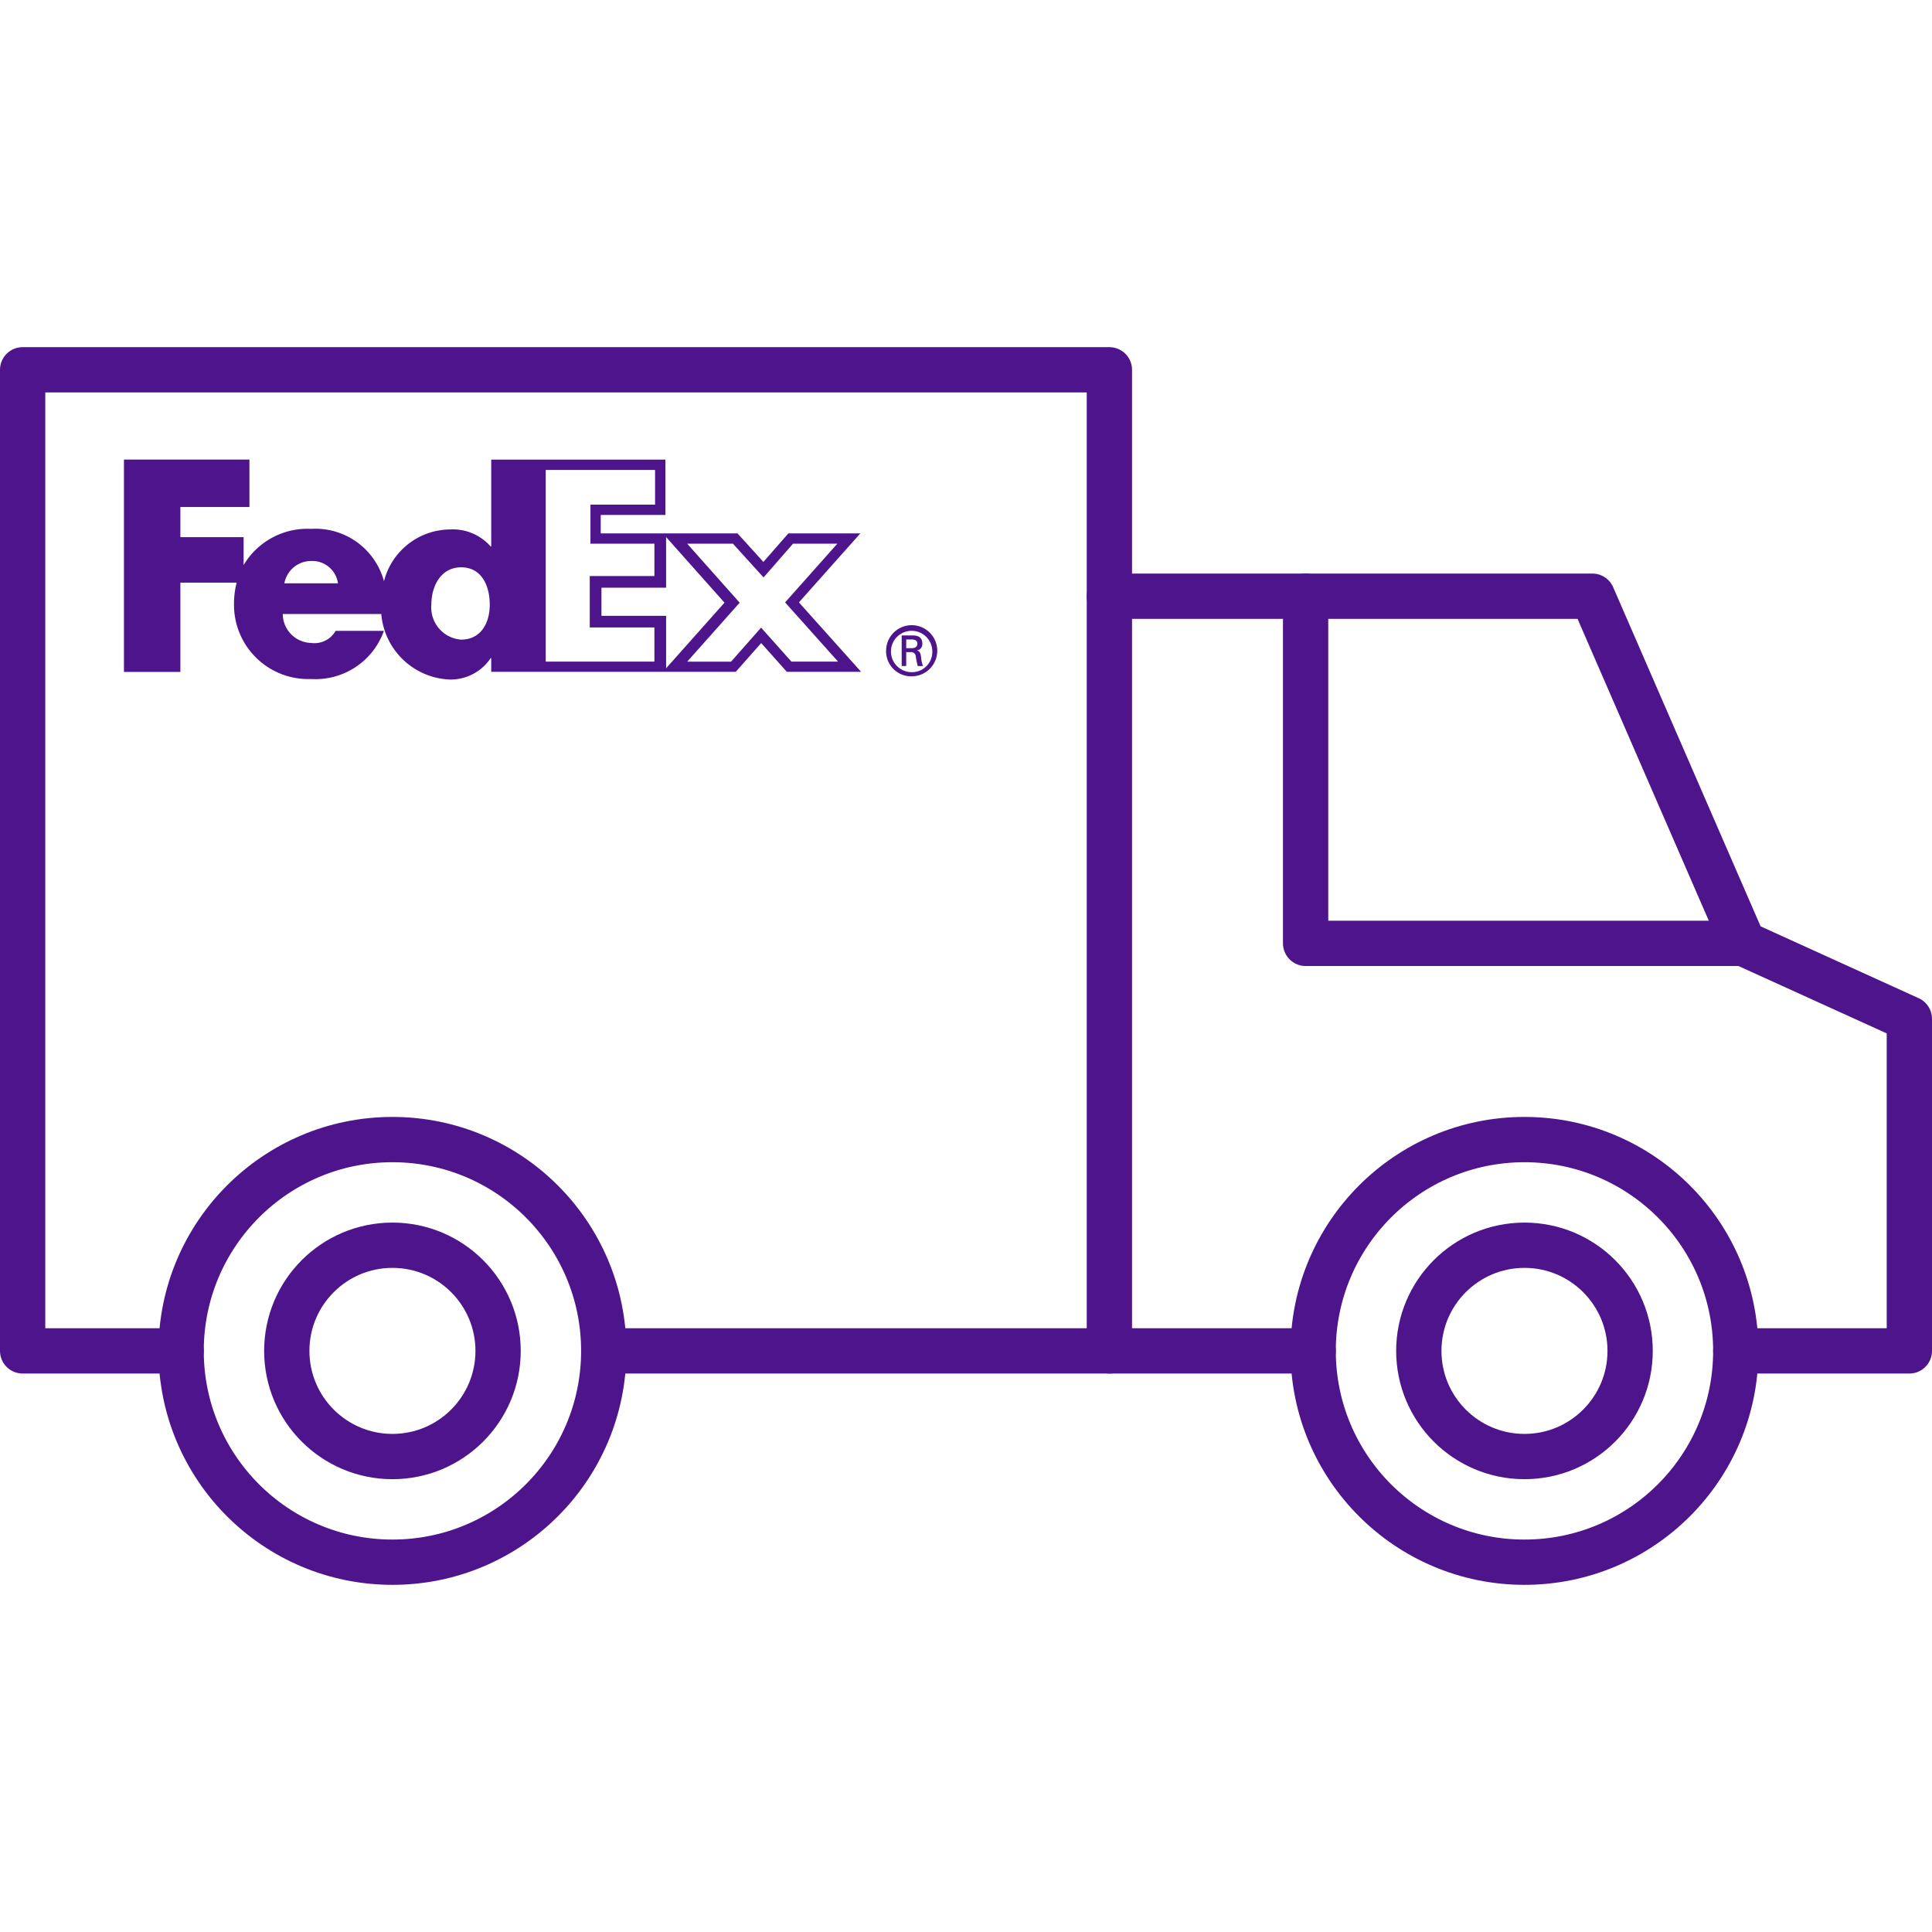 <svg id="Icons" xmlns="http://www.w3.org/2000/svg" viewBox="0 0 128 128"><defs><style>.cls-1{fill:none;stroke:#4d148c;stroke-linecap:round;stroke-linejoin:round;stroke-width:3px;}.cls-2{fill:#4d148c;}</style></defs><path class="cls-1" d="M115,89.5h11.5v-22l-11-5-10-23h-32"/><path class="cls-1" d="M12,89.5H1.5v-65h72v65"/><polyline class="cls-1" points="115.5 62.5 86.5 62.5 86.5 39.5"/><circle class="cls-1" cx="101" cy="89.5" r="14"/><circle class="cls-1" cx="101" cy="89.5" r="7"/><circle class="cls-1" cx="26" cy="89.5" r="7"/><path class="cls-2" d="M61.768,43.133a1.37,1.37,0,1,0-1.369,1.4,1.345,1.345,0,0,0,1.369-1.4Zm-1.729.071v.92h-.3V42.1h.739c.432,0,.631.19.631.559a.422.422,0,0,1-.352.432V43.1c.171.028.234.181.271.46a1.885,1.885,0,0,0,.126.568h-.351a6.385,6.385,0,0,1-.136-.685.3.3,0,0,0-.342-.235Zm.369-.261c.288,0,.37-.153.37-.288,0-.162-.082-.288-.37-.288h-.369v.576Zm-1.7.19A1.694,1.694,0,1,1,60.4,44.808a1.66,1.66,0,0,1-1.694-1.675Z"/><path class="cls-2" d="M52.93,39.91,57,35.338H52.232L50.578,37.23l-1.717-1.892H39.8V34.116h4.284V30.45l-11.539,0v5.758H32.51a3.339,3.339,0,0,0-2.7-1.13,4.551,4.551,0,0,0-4.37,3.429,4.706,4.706,0,0,0-4.834-3.468,4.911,4.911,0,0,0-4.466,2.4v-1.85H11.95v-2h4.575V30.448H8.212V44.517H11.95V38.6h3.729a5.572,5.572,0,0,0-.175,1.391,4.916,4.916,0,0,0,5.1,4.995,4.808,4.808,0,0,0,4.83-3.19h-3.2a1.608,1.608,0,0,1-1.627.8,1.924,1.924,0,0,1-1.871-1.915h6.525a4.743,4.743,0,0,0,4.587,4.341,3.191,3.191,0,0,0,2.661-1.421h.036v.91h16.2l1.686-1.907,1.7,1.907h4.921L52.93,39.91ZM18.841,38.645a1.8,1.8,0,0,1,1.767-1.477,1.716,1.716,0,0,1,1.783,1.477Zm11.706,3.731a2.135,2.135,0,0,1-1.969-2.313c0-1.263.656-2.477,1.969-2.477,1.361,0,1.9,1.214,1.9,2.477,0,1.2-.574,2.313-1.9,2.313Zm12.809,1.459h-7.2v-12.7H43.4v2.3H39.119V36.02h4.237v2.143H39.073v3.409h4.283v2.263ZM39.848,40.8V38.937h4.283V35.581L48,39.928l-3.868,4.347V40.8Zm10.577.784-1.989,2.253H45.528l3.477-3.907L45.528,36.02h3.03l2.03,2.236,1.953-2.236h2.936l-3.461,3.891,3.509,3.924h-3.09l-2.01-2.253Z"/><line class="cls-1" x1="87" y1="89.5" x2="40" y2="89.5"/><circle class="cls-1" cx="26" cy="89.5" r="14"/></svg>
